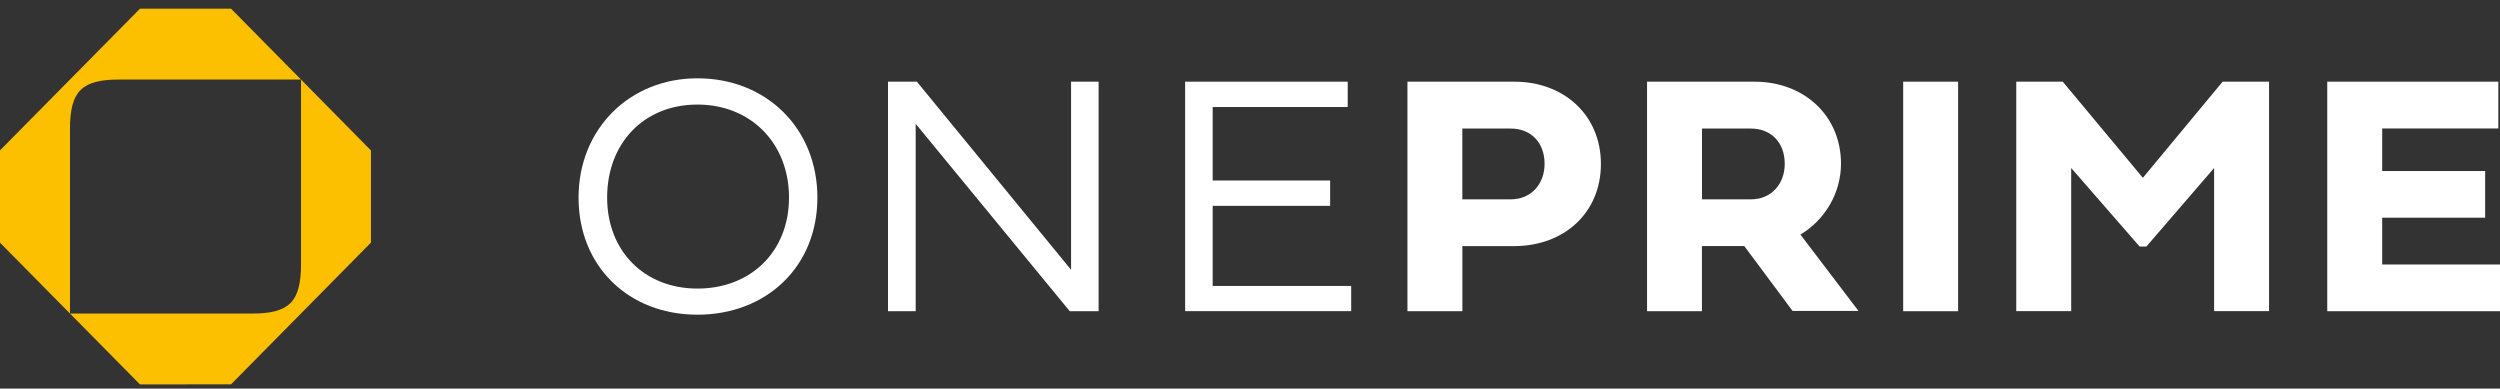 <svg xmlns="http://www.w3.org/2000/svg" width="193" height="30" viewBox="0 0 193 30" fill="none"><rect x="0" y="0" width="193" height="30" fill="#333333" stroke="none"/><g clip-path="url(#clip0_0_14531)"><path d="M53.84 6.045C59.163 6.045 63.103 9.908 63.103 15.254C63.103 20.599 59.158 24.294 53.84 24.294C48.523 24.294 44.664 20.561 44.664 15.254C44.664 9.946 48.609 6.045 53.84 6.045ZM53.84 22.278C57.979 22.278 60.912 19.406 60.912 15.248C60.912 11.091 57.99 8.072 53.84 8.072C49.691 8.072 46.871 11.074 46.871 15.248C46.871 19.422 49.782 22.278 53.84 22.278Z" fill="white"></path><path d="M84.813 24.026H82.585L70.691 9.559V24.026H68.554V6.306H70.783L82.687 20.828V6.306H84.813V24.021V24.026Z" fill="white"></path><path d="M91.492 24.026V6.306H104.043V8.262H93.618V13.934H102.687V15.891H93.618V22.075H104.312V24.021H91.492V24.026Z" fill="white"></path><path d="M116.927 19.002H112.896V24.026H108.655V6.306H116.927C120.7 6.306 123.59 8.861 123.59 12.659C123.59 16.457 120.705 18.997 116.927 18.997V19.002ZM112.891 9.924V15.389H116.626C118.235 15.389 119.241 14.174 119.241 12.648C119.241 11.003 118.186 9.924 116.626 9.924H112.891Z" fill="white"></path><path d="M131.394 24.026H127.153V6.306H135.462C139.235 6.306 142.125 8.899 142.125 12.643C142.125 14.937 140.85 17.002 138.993 18.108L143.476 24.004H138.385L134.66 18.997H131.388V24.021L131.394 24.026ZM131.394 9.924V15.389H135.166C136.775 15.389 137.782 14.174 137.782 12.648C137.782 11.003 136.727 9.924 135.166 9.924H131.394Z" fill="white"></path><path d="M151.166 24.026H146.926V6.306H151.166V24.021V24.026Z" fill="white"></path><path d="M159.245 6.306L165.429 13.727L171.585 6.306H175.17V24.021H170.929V12.97L165.698 19.035H165.181L159.896 12.97V24.021H155.655V6.306H159.239H159.245Z" fill="white"></path><path d="M193 24.026H179.664V6.306H192.871V9.918H183.905V13.204H191.854V16.806H183.905V20.419H193V24.021V24.026Z" fill="white"></path><path d="M5.403 24.201V15.171V9.957C5.403 7.052 6.308 6.142 9.171 6.142H14.321H23.239L17.836 0.671H14.321H10.807L0 11.608V15.166V18.724V18.735L5.403 24.206V24.201Z" fill="#FCC001"></path><path d="M14.321 29.671H17.836L28.637 18.73V15.171V11.613L23.239 6.142V15.177V20.391C23.239 23.296 22.335 24.206 19.472 24.206H14.321H5.404L10.807 29.677H14.321V29.671Z" fill="#FCC001"></path></g><defs><clipPath id="clip0_0_14531"><rect width="193" height="29" fill="white" transform="translate(0 0.672)"></rect></clipPath></defs></svg>